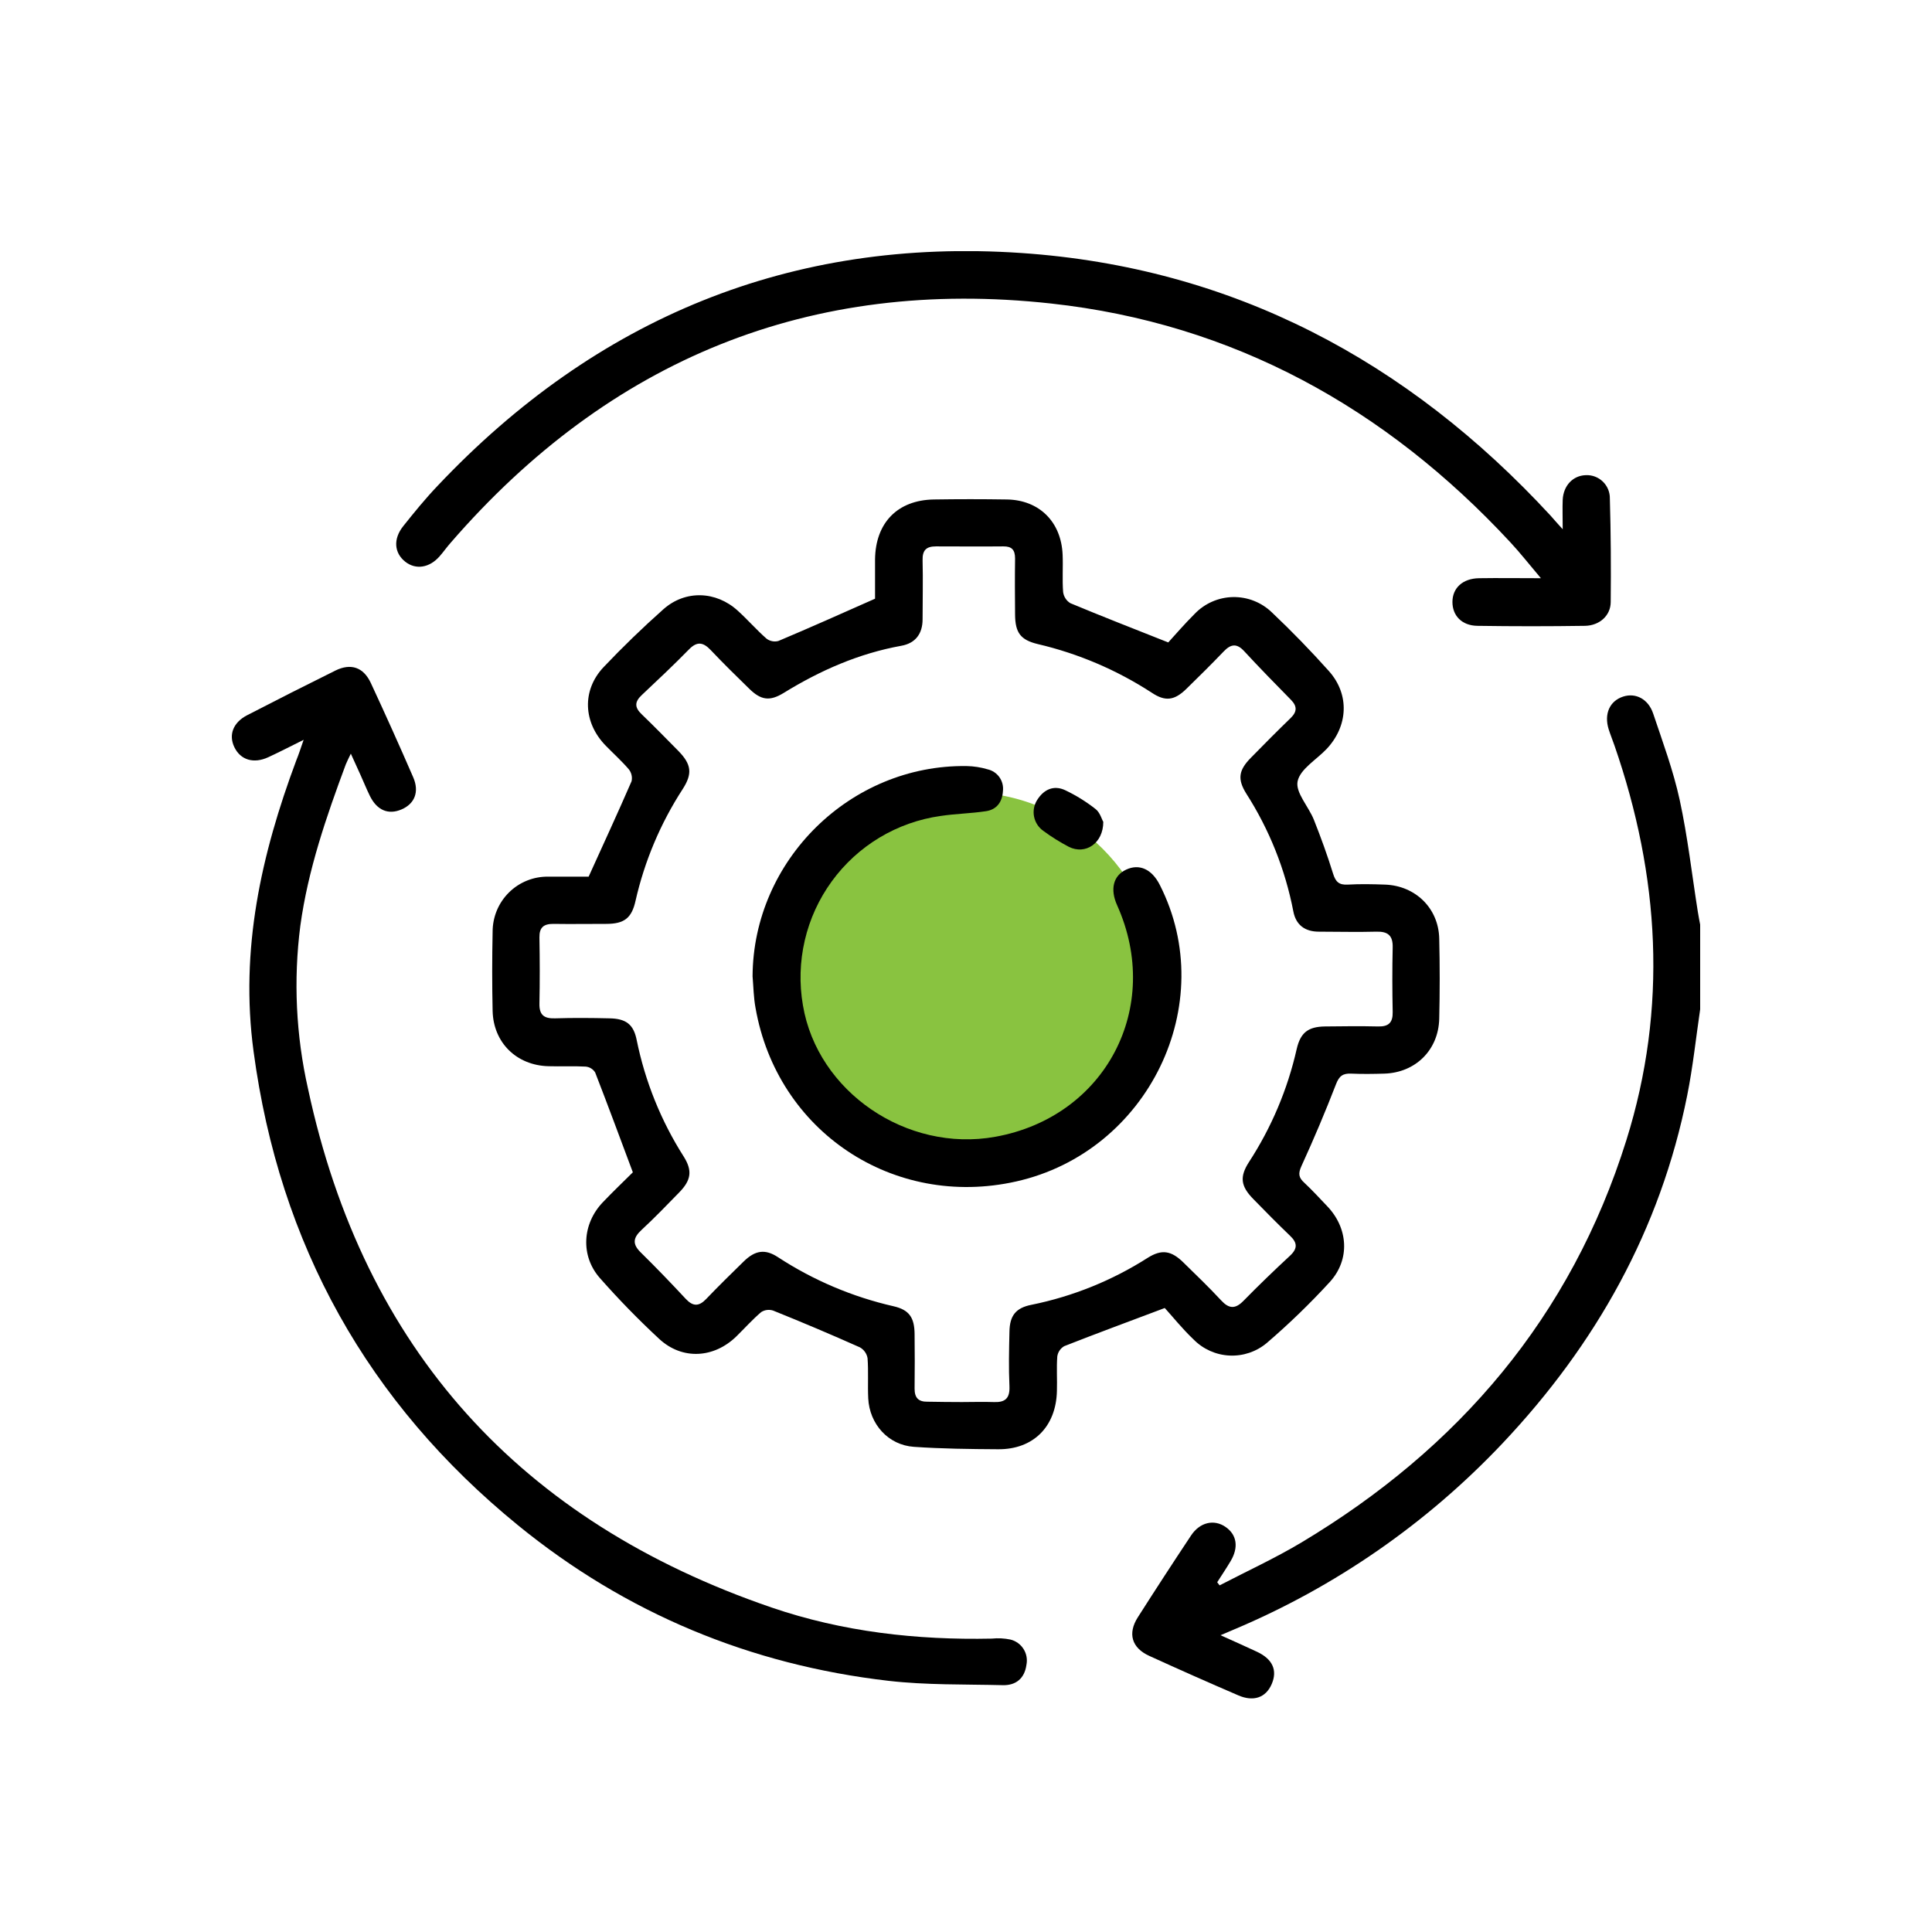 <svg width="100" height="100" viewBox="0 0 100 100" fill="none" xmlns="http://www.w3.org/2000/svg">
<g clip-path="url(#clip0_2229_26)">
<circle cx="50" cy="51" r="10" fill="#89C340"/>
<path d="M88.002 52.228C87.782 53.719 87.625 55.224 87.329 56.7C85.941 63.645 82.608 69.579 77.783 74.693C73.862 78.847 69.119 82.135 63.859 84.347L63.175 84.639C63.879 84.958 64.475 85.22 65.062 85.496C65.87 85.874 66.129 86.453 65.824 87.165C65.519 87.877 64.876 88.091 64.093 87.751C62.553 87.089 61.018 86.408 59.488 85.709C58.58 85.298 58.356 84.556 58.893 83.711C59.798 82.291 60.716 80.88 61.648 79.478C62.106 78.787 62.838 78.624 63.432 79.032C64.027 79.44 64.117 80.1 63.696 80.804C63.476 81.174 63.234 81.534 63.002 81.897L63.127 82.058C64.541 81.323 65.995 80.655 67.361 79.839C75.503 74.966 81.317 68.163 84.18 59.018C86.33 52.156 85.9 45.332 83.564 38.585C83.467 38.305 83.354 38.029 83.264 37.746C83.018 36.951 83.316 36.283 84.012 36.056C84.658 35.845 85.315 36.175 85.57 36.941C86.066 38.418 86.612 39.892 86.941 41.407C87.355 43.314 87.573 45.262 87.879 47.193C87.916 47.434 87.966 47.672 88.01 47.911L88.002 52.228Z" fill="black"/>
<path d="M60.288 67.702C58.392 68.416 56.73 69.03 55.082 69.678C54.987 69.734 54.905 69.81 54.843 69.902C54.781 69.993 54.741 70.098 54.725 70.207C54.68 70.804 54.725 71.4 54.706 71.997C54.664 73.84 53.486 75.025 51.668 75.013C50.208 75.004 48.749 74.988 47.305 74.888C45.978 74.797 45.005 73.715 44.939 72.375C44.906 71.683 44.957 70.983 44.904 70.295C44.883 70.178 44.837 70.068 44.768 69.972C44.7 69.875 44.61 69.796 44.507 69.738C43.021 69.075 41.524 68.441 40.016 67.835C39.913 67.802 39.804 67.791 39.697 67.805C39.59 67.819 39.488 67.856 39.397 67.915C38.947 68.299 38.548 68.746 38.124 69.162C36.958 70.307 35.312 70.406 34.12 69.301C33.044 68.303 32.019 67.252 31.049 66.151C30.037 65.002 30.136 63.345 31.199 62.232C31.744 61.661 32.316 61.116 32.756 60.679C32.082 58.877 31.459 57.191 30.805 55.509C30.752 55.424 30.68 55.353 30.596 55.301C30.511 55.248 30.416 55.216 30.317 55.207C29.676 55.171 29.032 55.207 28.389 55.187C26.738 55.145 25.534 53.968 25.498 52.319C25.468 50.957 25.47 49.591 25.498 48.229C25.497 47.85 25.572 47.474 25.717 47.124C25.863 46.774 26.077 46.457 26.347 46.191C26.616 45.925 26.936 45.716 27.288 45.576C27.639 45.436 28.015 45.368 28.393 45.376C29.133 45.376 29.873 45.376 30.468 45.376C31.241 43.67 31.985 42.061 32.69 40.437C32.714 40.329 32.714 40.218 32.688 40.111C32.663 40.004 32.615 39.904 32.546 39.818C32.177 39.387 31.753 39.007 31.356 38.599C30.186 37.406 30.105 35.734 31.243 34.529C32.234 33.485 33.266 32.487 34.338 31.534C35.473 30.528 37.063 30.586 38.187 31.61C38.701 32.075 39.159 32.604 39.678 33.059C39.765 33.124 39.865 33.168 39.971 33.188C40.076 33.209 40.185 33.205 40.289 33.177C41.921 32.489 43.539 31.767 45.292 30.989C45.292 30.435 45.292 29.695 45.292 28.955C45.314 27.06 46.456 25.885 48.332 25.853C49.593 25.833 50.855 25.833 52.116 25.853C53.791 25.879 54.93 27.009 55.001 28.709C55.029 29.353 54.977 30.001 55.027 30.642C55.042 30.76 55.083 30.873 55.148 30.973C55.212 31.073 55.298 31.158 55.4 31.22C57.012 31.894 58.64 32.526 60.468 33.252C60.831 32.855 61.311 32.296 61.834 31.775C62.092 31.506 62.4 31.29 62.741 31.141C63.081 30.992 63.448 30.911 63.82 30.904C64.192 30.898 64.561 30.964 64.907 31.101C65.253 31.238 65.569 31.442 65.836 31.701C66.861 32.67 67.849 33.69 68.787 34.738C69.868 35.953 69.778 37.585 68.664 38.768C68.136 39.325 67.292 39.81 67.163 40.444C67.046 41.023 67.734 41.747 68.007 42.433C68.372 43.35 68.709 44.282 68.999 45.217C69.13 45.644 69.308 45.813 69.762 45.787C70.403 45.75 71.049 45.764 71.69 45.787C73.266 45.845 74.456 47.01 74.494 48.571C74.527 49.959 74.527 51.348 74.494 52.737C74.452 54.356 73.262 55.521 71.65 55.571C71.081 55.588 70.512 55.596 69.945 55.571C69.514 55.549 69.316 55.688 69.152 56.117C68.6 57.542 68.005 58.952 67.367 60.345C67.184 60.742 67.212 60.953 67.52 61.228C67.932 61.613 68.293 62.011 68.674 62.409C69.786 63.55 69.899 65.193 68.823 66.364C67.801 67.478 66.715 68.529 65.568 69.513C65.029 69.965 64.341 70.197 63.639 70.163C62.938 70.129 62.275 69.833 61.781 69.332C61.19 68.772 60.678 68.129 60.288 67.702ZM49.79 72.57C50.335 72.57 50.88 72.55 51.424 72.57C52.019 72.597 52.276 72.389 52.249 71.754C52.205 70.812 52.227 69.869 52.249 68.927C52.263 68.098 52.576 67.694 53.393 67.535C55.529 67.102 57.567 66.278 59.405 65.105C60.131 64.648 60.627 64.729 61.257 65.35C61.888 65.97 62.576 66.626 63.197 67.298C63.605 67.744 63.932 67.772 64.363 67.33C65.142 66.535 65.949 65.757 66.764 65.002C67.171 64.626 67.161 64.326 66.764 63.954C66.12 63.337 65.495 62.701 64.872 62.063C64.218 61.397 64.153 60.915 64.646 60.148C65.81 58.36 66.647 56.378 67.117 54.296C67.315 53.443 67.712 53.141 68.587 53.129C69.501 53.119 70.417 53.107 71.333 53.129C71.874 53.143 72.094 52.93 72.085 52.389C72.063 51.273 72.059 50.156 72.085 49.041C72.1 48.418 71.835 48.207 71.24 48.223C70.248 48.251 69.257 48.223 68.265 48.223C67.541 48.223 67.075 47.873 66.943 47.173C66.524 45.003 65.697 42.933 64.505 41.073C64.041 40.325 64.109 39.866 64.751 39.216C65.426 38.526 66.108 37.84 66.802 37.167C67.139 36.841 67.149 36.557 66.818 36.221C66.001 35.39 65.186 34.557 64.396 33.702C64.014 33.288 63.71 33.334 63.345 33.712C62.711 34.374 62.06 35.018 61.404 35.658C60.791 36.255 60.319 36.324 59.619 35.857C57.812 34.682 55.816 33.829 53.718 33.338C52.822 33.123 52.548 32.751 52.54 31.811C52.532 30.87 52.526 29.876 52.54 28.907C52.54 28.468 52.377 28.275 51.931 28.281C50.769 28.293 49.605 28.281 48.443 28.281C47.942 28.281 47.739 28.48 47.753 29.003C47.779 30.019 47.753 31.035 47.753 32.053C47.753 32.803 47.384 33.294 46.653 33.425C44.453 33.823 42.457 34.7 40.565 35.865C39.843 36.309 39.387 36.245 38.78 35.648C38.106 34.992 37.434 34.332 36.787 33.648C36.407 33.25 36.093 33.177 35.673 33.602C34.88 34.413 34.049 35.193 33.216 35.978C32.839 36.33 32.843 36.619 33.216 36.973C33.858 37.591 34.481 38.229 35.108 38.864C35.79 39.56 35.851 40.041 35.338 40.84C34.189 42.609 33.362 44.568 32.895 46.627C32.696 47.521 32.312 47.82 31.378 47.82C30.444 47.82 29.547 47.834 28.633 47.82C28.136 47.82 27.913 48.008 27.921 48.523C27.941 49.665 27.945 50.806 27.921 51.948C27.909 52.544 28.167 52.725 28.728 52.709C29.666 52.679 30.608 52.687 31.548 52.709C32.405 52.725 32.795 53.021 32.956 53.837C33.391 55.978 34.216 58.022 35.389 59.864C35.849 60.597 35.774 61.088 35.153 61.723C34.533 62.357 33.878 63.041 33.206 63.661C32.766 64.069 32.72 64.393 33.168 64.829C33.962 65.608 34.739 66.419 35.496 67.231C35.869 67.628 36.171 67.628 36.545 67.243C37.178 66.581 37.832 65.938 38.489 65.298C39.084 64.713 39.603 64.632 40.273 65.075C42.1 66.268 44.123 67.126 46.248 67.611C47.057 67.795 47.331 68.193 47.339 69.05C47.349 69.993 47.351 70.935 47.339 71.878C47.339 72.349 47.537 72.56 48.007 72.552C48.604 72.562 49.197 72.57 49.79 72.57Z" fill="black"/>
<path d="M15.716 38.293C14.994 38.651 14.447 38.935 13.889 39.192C13.128 39.546 12.446 39.335 12.129 38.671C11.825 38.036 12.063 37.396 12.795 37.018C14.31 36.235 15.83 35.465 17.356 34.71C18.163 34.312 18.813 34.535 19.194 35.352C19.946 36.968 20.677 38.594 21.387 40.23C21.716 40.985 21.462 41.608 20.778 41.898C20.094 42.188 19.509 41.938 19.144 41.194C18.97 40.84 18.823 40.47 18.659 40.11C18.494 39.75 18.357 39.438 18.159 39.009C18.048 39.243 17.961 39.407 17.897 39.568C16.886 42.286 15.942 45.024 15.545 47.919C15.183 50.731 15.318 53.585 15.942 56.35C18.841 69.871 26.955 78.76 39.936 83.204C43.614 84.463 47.448 84.896 51.336 84.814C51.656 84.781 51.979 84.797 52.294 84.862C52.576 84.929 52.821 85.104 52.977 85.35C53.133 85.595 53.186 85.892 53.127 86.177C53.032 86.871 52.586 87.242 51.903 87.224C49.92 87.175 47.937 87.224 45.978 86.998C38.839 86.172 32.405 83.506 26.823 78.957C19.031 72.607 14.465 64.427 13.124 54.417C12.414 49.148 13.521 44.222 15.333 39.365C15.456 39.064 15.553 38.764 15.716 38.293Z" fill="black"/>
<path d="M80.885 27.394C80.885 26.758 80.868 26.315 80.885 25.871C80.921 25.134 81.415 24.616 82.075 24.595C82.238 24.586 82.4 24.611 82.553 24.668C82.705 24.725 82.844 24.813 82.962 24.926C83.079 25.039 83.172 25.175 83.235 25.326C83.297 25.477 83.329 25.638 83.326 25.802C83.378 27.591 83.388 29.371 83.37 31.157C83.37 31.858 82.795 32.381 82.036 32.393C80.185 32.421 78.33 32.421 76.471 32.393C75.662 32.381 75.176 31.866 75.178 31.154C75.18 30.443 75.698 29.942 76.557 29.928C77.56 29.912 78.563 29.928 79.757 29.928C79.152 29.214 78.686 28.617 78.171 28.064C71.716 21.105 63.82 16.74 54.405 15.71C41.953 14.34 31.547 18.599 23.313 28.108C23.115 28.333 22.947 28.576 22.75 28.798C22.227 29.395 21.521 29.502 20.979 29.077C20.404 28.625 20.341 27.901 20.868 27.237C21.439 26.521 22.018 25.808 22.653 25.143C30.861 16.456 40.962 12.286 52.86 13.095C63.788 13.839 72.858 18.663 80.267 26.7C80.423 26.883 80.588 27.064 80.885 27.394Z" fill="black"/>
<path d="M38.953 50.534C38.983 44.529 44.012 39.572 50.028 39.651C50.398 39.658 50.764 39.714 51.119 39.82C51.366 39.876 51.583 40.021 51.73 40.228C51.876 40.435 51.941 40.689 51.912 40.942C51.884 41.498 51.595 41.904 51.035 41.987C50.256 42.105 49.461 42.117 48.684 42.234C47.566 42.391 46.492 42.772 45.524 43.353C44.556 43.935 43.715 44.706 43.051 45.62C42.386 46.534 41.911 47.573 41.655 48.675C41.399 49.776 41.366 50.918 41.559 52.033C42.308 56.507 46.929 59.667 51.515 58.84C57.224 57.812 60.199 52.141 57.819 46.849C57.449 46.024 57.621 45.322 58.293 45.01C58.965 44.698 59.616 44.978 60.032 45.805C63.156 51.952 59.437 59.623 52.59 61.154C46.245 62.574 40.224 58.569 39.106 52.168C39.005 51.626 38.999 51.075 38.953 50.534Z" fill="black"/>
<path d="M57.106 42.538C57.106 43.658 56.175 44.26 55.322 43.831C54.862 43.59 54.421 43.314 54.003 43.006C53.756 42.833 53.584 42.571 53.524 42.275C53.463 41.979 53.519 41.671 53.678 41.415C54.021 40.864 54.537 40.62 55.137 40.902C55.694 41.167 56.219 41.493 56.704 41.874C56.94 42.055 57.025 42.407 57.106 42.538Z" fill="black"/>
</g>
<defs>
<clipPath id="clip0_2229_26">
<rect width="76" height="74.906" fill="white" transform="translate(12 13)"/>
</clipPath>
</defs>
</svg>
